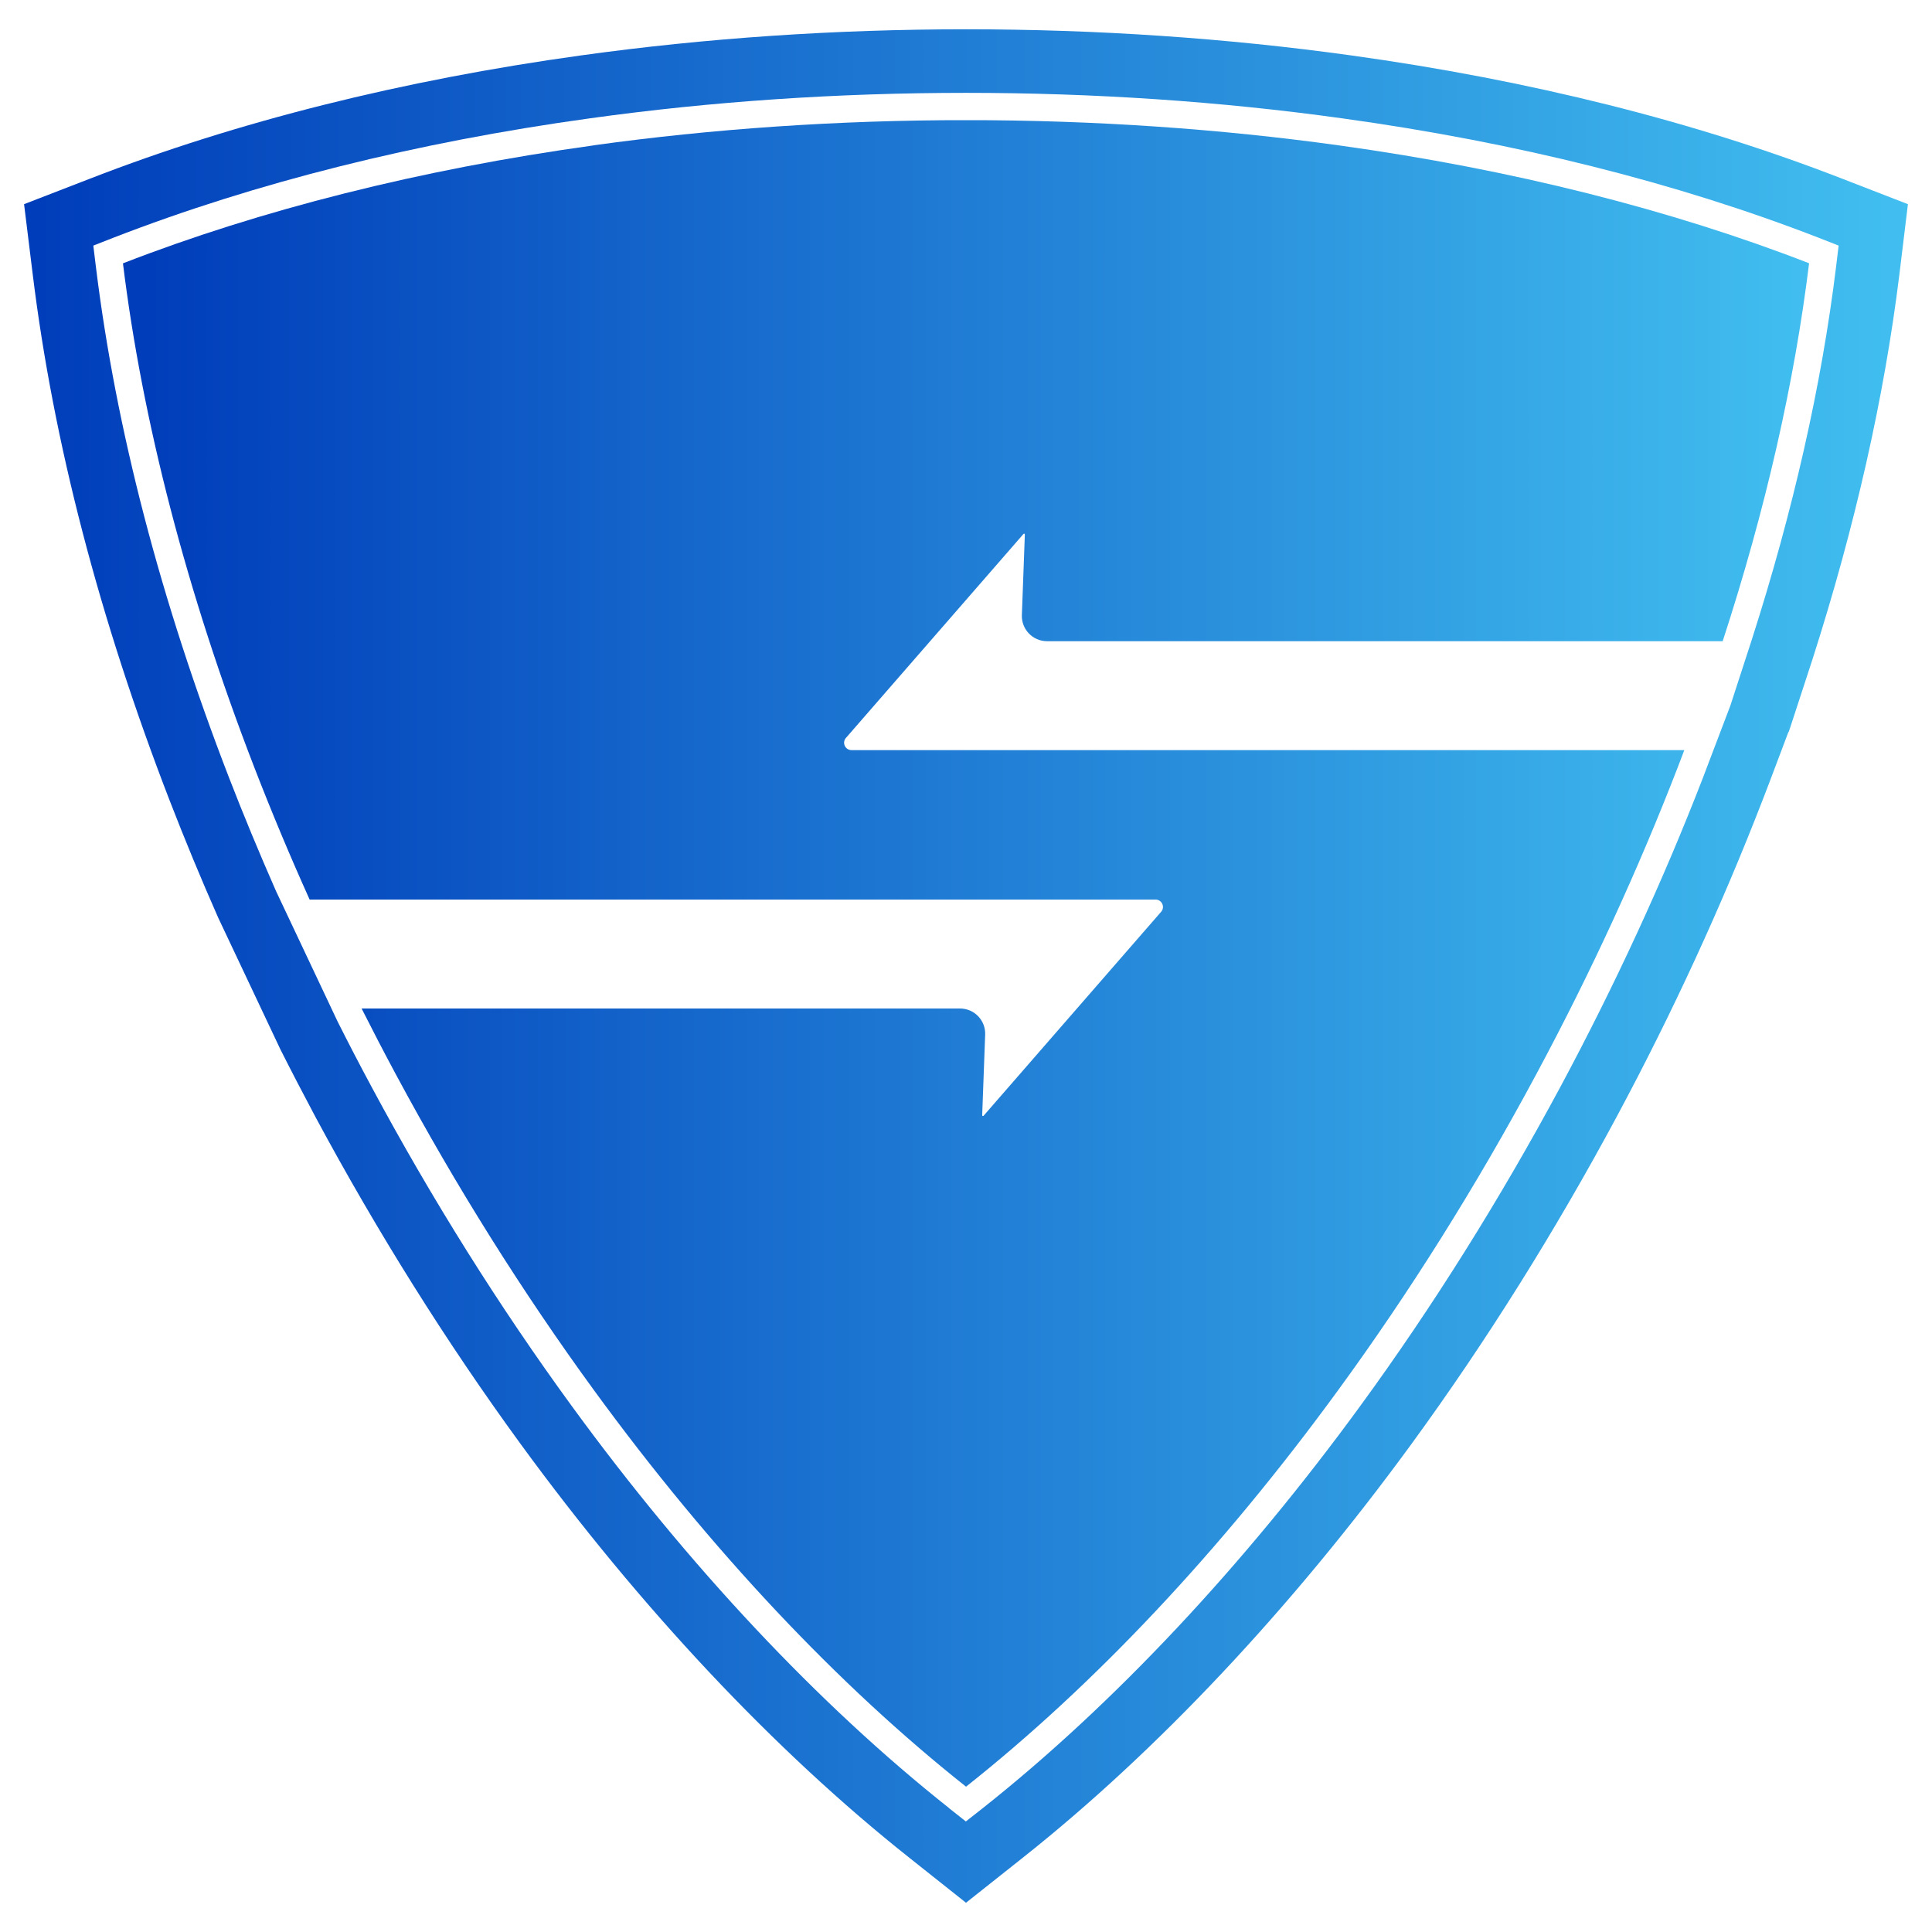 <svg xmlns="http://www.w3.org/2000/svg" xmlns:xlink="http://www.w3.org/1999/xlink" id="a" viewBox="0 0 500 500"><defs><clipPath id="b"><path d="m245.62,467.93c-33.76-26.74-67.52-62.72-97.65-104.05-18.73-25.67-36.18-53.47-51.83-82.64-3.06-5.69-6.02-11.39-8.77-16.87l-15.93-33.74c-4.3-9.77-8.4-19.64-12.19-29.43-17.69-45.76-29.29-90.25-34.44-132.21l-.66-5.43,5.1-2c36.8-14.28,78.31-24.7,123.44-30.94,31.48-4.38,64.2-6.59,97.3-6.59s65.85,2.21,97.32,6.59c45.12,6.24,86.65,16.66,123.43,30.94l5.1,2-.66,5.43c-3.76,30.75-11.13,63.24-21.83,96.6l-5.53,17.01-5.34,14.04c-.56,1.53-1.15,3.06-1.74,4.59-10.37,26.82-22.8,53.73-36.89,80.01-15.67,29.17-33.1,56.98-51.83,82.64-30.14,41.31-63.89,77.3-97.66,104.05l-4.4,3.46-4.38-3.46ZM150.44,14.33c-46.37,6.42-89.16,17.15-127.13,31.9l-17.08,6.61,2.24,18.18c5.32,43.31,17.24,89.11,35.43,136.14,3.91,10.09,8.12,20.28,12.56,30.32l16.11,34.11c2.83,5.62,5.88,11.48,9.06,17.46,16.02,29.8,33.86,58.27,53.03,84.55,31,42.51,65.85,79.58,100.73,107.23l14.61,11.6,14.63-11.6c34.89-27.64,69.73-64.74,100.73-107.23,19.17-26.28,37.01-54.74,53.03-84.57,14.42-26.87,27.1-54.42,37.71-81.82.61-1.57,1.23-3.15,1.82-4.73l4.91-13.01h.07l.52-1.55,5.65-17.29c11.01-34.35,18.58-67.85,22.49-99.61l2.21-18.18-17.05-6.61c-37.97-14.75-80.76-25.48-127.13-31.9-32.21-4.47-65.71-6.75-99.58-6.75s-67.35,2.28-99.56,6.75" style="fill:none; stroke-width:0px;"></path></clipPath><linearGradient id="c" x1="-2260.05" y1="-1637.35" x2="-2256.29" y2="-1637.35" gradientTransform="translate(293138.9 -212118.33) scale(129.7 -129.7)" gradientUnits="userSpaceOnUse"><stop offset="0" stop-color="#003dba"></stop><stop offset="1" stop-color="#42c0f0"></stop><stop offset="1" stop-color="#42c0f0"></stop></linearGradient><clipPath id="d"><path d="m153.67,37.62c-45.03,6.24-86.32,16.73-121.85,30.53,4.96,40.41,16.35,84.82,34.02,130.52,4.38,11.31,9.14,22.71,14.29,34.14h218.93c1.64,0,2.52,1.93,1.44,3.16l-45.95,52.79c-.12.15-.36.05-.36-.14l.77-20.87c.14-3.69-2.82-6.75-6.51-6.75H93.58c2.84,5.63,5.77,11.27,8.79,16.9,15.81,29.45,33.1,56.86,51.3,81.82,30.43,41.73,63.42,76.59,96.34,102.67,32.92-26.08,65.91-60.94,96.34-102.67,18.21-24.95,35.5-52.36,51.3-81.82,14.22-26.49,26.4-53.08,36.52-79.24.59-1.51,1.16-3.02,1.73-4.53h-215.53c-1.64,0-2.52-1.93-1.44-3.16l45.95-52.79c.13-.14.36-.05.35.14l-.77,20.87c-.14,3.68,2.82,6.75,6.51,6.75h174.86c11.12-34.12,18.6-67.11,22.36-97.81-35.53-13.8-76.82-24.3-121.85-30.53-30.59-4.24-62.92-6.51-96.34-6.51s-65.75,2.27-96.34,6.51" style="fill:none; stroke-width:0px;"></path></clipPath><linearGradient id="e" x1="-2258.7" y1="-1639.36" x2="-2254.95" y2="-1639.36" gradientTransform="translate(262250.48 -190071.07) scale(116.09 -116.09)" xlink:href="#c"></linearGradient><clipPath id="f"><rect x="-1563.09" y="238.59" width="1000.79" height="511.81" style="fill:none; stroke-width:0px;"></rect></clipPath><clipPath id="g"><rect x="-1562.3" y="72.43" width="1000" height="2950" style="fill:none; stroke-width:0px;"></rect></clipPath></defs><g style="clip-path:url(#b);"><rect x="6.23" y="7.57" width="487.53" height="484.85" style="fill:url(#c); stroke-width:0px;"></rect></g><g style="clip-path:url(#d);"><rect x="31.82" y="31.11" width="436.38" height="431.29" style="fill:url(#e); stroke-width:0px;"></rect></g></svg>